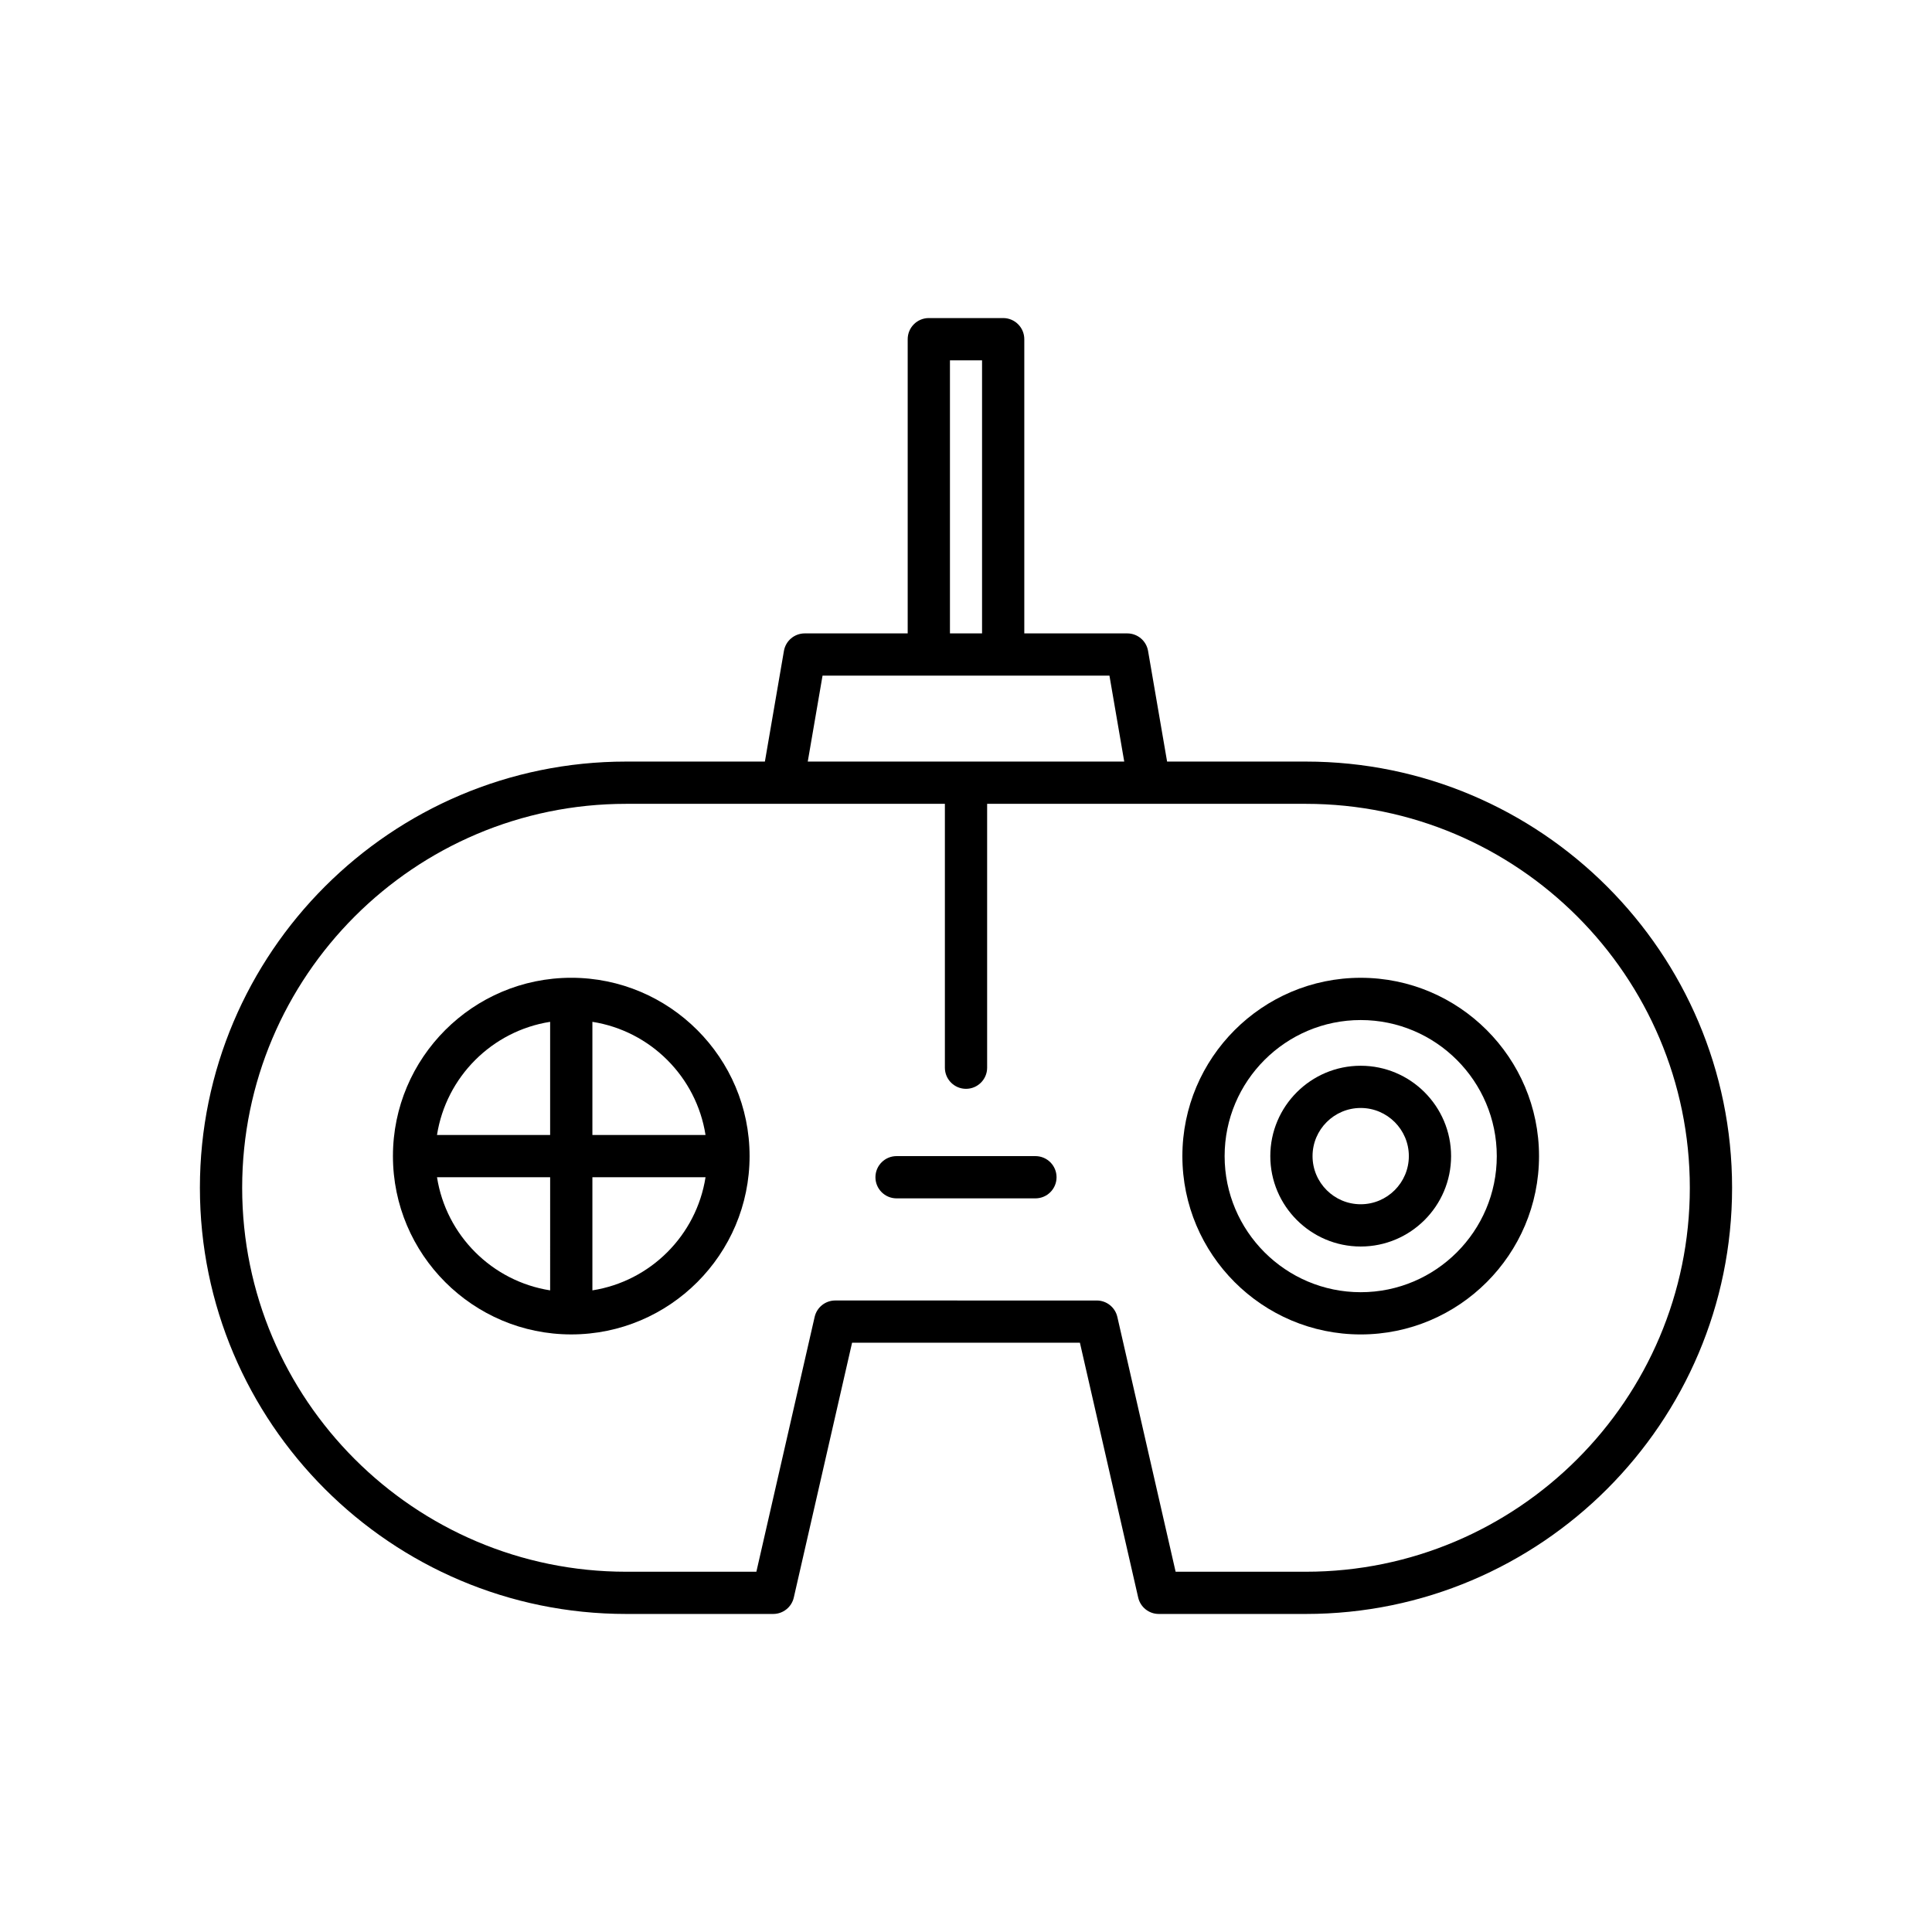 <?xml version="1.0" encoding="UTF-8"?>
<!-- Uploaded to: SVG Repo, www.svgrepo.com, Generator: SVG Repo Mixer Tools -->
<svg fill="#000000" width="800px" height="800px" version="1.1" viewBox="144 144 512 512" xmlns="http://www.w3.org/2000/svg">
 <g>
  <path d="m409.85 228.29h-19.703c-3.09 0-5.598 2.508-5.598 5.598v77.969h-27.285c-2.727 0-5.055 1.961-5.516 4.648l-5.043 29.32h-36.777c-62.277 0-112.95 50.668-112.95 112.95 0 62.273 50.668 112.94 112.95 112.94h38.98c2.609 0 4.875-1.805 5.457-4.348l15.445-67.531h60.379l15.445 67.531c0.582 2.543 2.844 4.348 5.457 4.348h38.98c62.277 0 112.95-50.664 112.95-112.94 0-62.277-50.668-112.95-112.95-112.95h-36.777l-5.043-29.32c-0.461-2.688-2.789-4.648-5.516-4.648h-27.285v-77.969c0-3.094-2.508-5.598-5.602-5.598zm-14.102 11.195h8.508v72.371h-8.508zm94.324 117.54c56.105 0 101.75 45.645 101.75 101.75 0 56.102-45.645 101.75-101.75 101.75h-34.52l-15.445-67.531c-0.582-2.543-2.844-4.348-5.457-4.348l-69.301-0.004c-2.609 0-4.875 1.805-5.457 4.348l-15.445 67.531-34.52 0.004c-56.105 0-101.75-45.645-101.75-101.75 0-56.105 45.645-101.75 101.75-101.75h84.477v69.926c0 3.09 2.508 5.598 5.598 5.598s5.598-2.508 5.598-5.598v-69.926zm-52.055-33.969 3.918 22.773h-83.871l3.918-22.773z"/>
  <path d="m295.39 403.12c-26.059 0-47.258 21.199-47.258 47.258s21.199 47.258 47.258 47.258c26.059 0 47.258-21.199 47.258-47.258 0-26.055-21.199-47.258-47.258-47.258zm-5.598 82.84c-15.398-2.418-27.566-14.582-29.98-29.984h29.984zm0-41.18h-29.984c2.418-15.398 14.582-27.566 29.984-29.984zm11.199 41.18v-29.984h29.984c-2.418 15.402-14.586 27.566-29.984 29.984zm0-41.18v-29.984c15.398 2.418 27.566 14.586 29.98 29.984z"/>
  <path d="m504.6 497.64c26.059 0 47.258-21.199 47.258-47.258s-21.199-47.258-47.258-47.258c-26.059 0-47.258 21.203-47.258 47.258 0 26.059 21.199 47.258 47.258 47.258zm0-83.316c19.887 0 36.062 16.176 36.062 36.062 0 19.887-16.176 36.062-36.062 36.062-19.887-0.004-36.062-16.18-36.062-36.066 0-19.883 16.176-36.059 36.062-36.059z"/>
  <path d="m504.6 474.34c13.207 0 23.953-10.746 23.953-23.953 0-13.207-10.746-23.953-23.953-23.953-13.207-0.004-23.957 10.742-23.957 23.949 0 13.207 10.75 23.957 23.957 23.957zm0-36.715c7.035 0 12.758 5.723 12.758 12.758s-5.723 12.758-12.758 12.758c-7.035 0.004-12.762-5.723-12.762-12.758s5.727-12.758 12.762-12.758z"/>
  <path d="m376 455.98c0 3.09 2.508 5.598 5.598 5.598h36.801c3.09 0 5.598-2.508 5.598-5.598 0-3.09-2.508-5.598-5.598-5.598h-36.801c-3.09 0-5.598 2.508-5.598 5.598z"/>
 </g>
</svg>